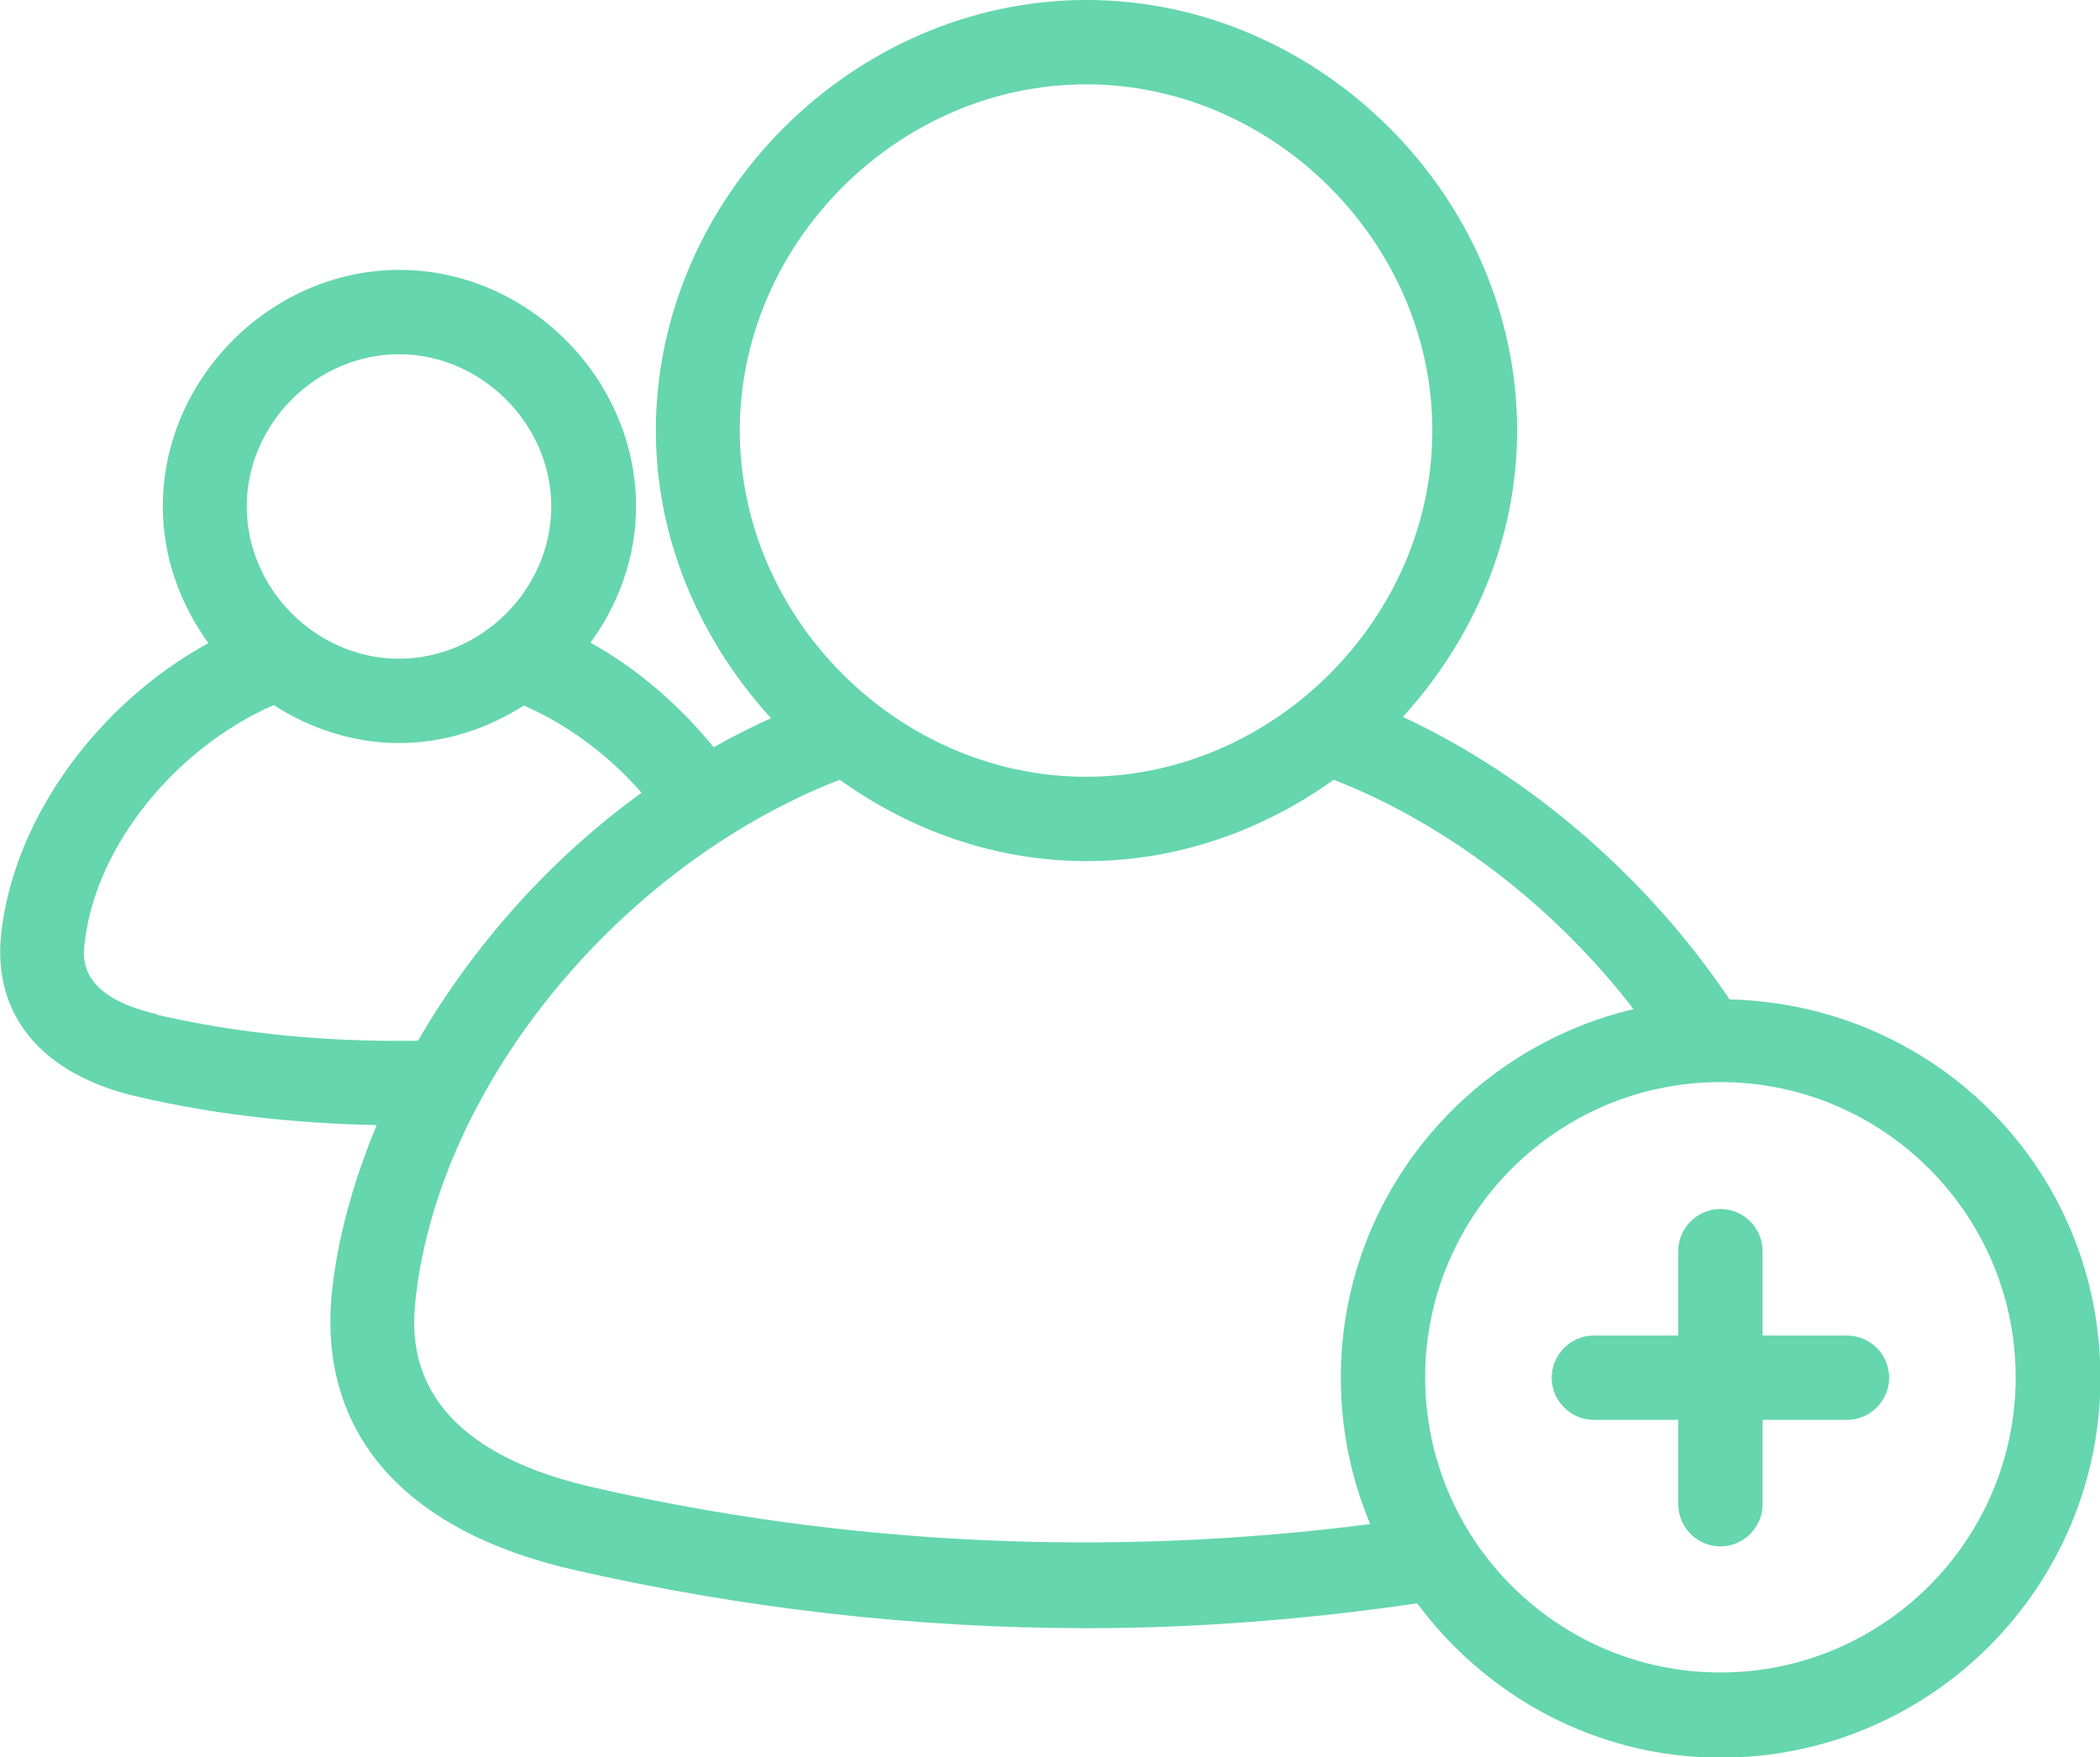 <svg xmlns="http://www.w3.org/2000/svg" id="Layer_2" data-name="Layer 2" viewBox="0 0 49.79 41.67"><defs><style>      .cls-1 {        fill: #65d6ad;      }    </style></defs><g id="Livello_1" data-name="Livello 1"><g><path class="cls-1" d="m41,23.69c-1.93-2.87-4.71-5.28-7.74-6.69,1.66-1.82,2.71-4.2,2.71-6.79,0-5.54-4.68-10.21-10.21-10.21s-10.21,4.68-10.21,10.21c0,2.6,1.06,4.99,2.73,6.82-.46.21-.92.44-1.36.69-.82-1.01-1.82-1.87-2.92-2.48.67-.92,1.08-2.04,1.08-3.23,0-3.04-2.57-5.61-5.61-5.61s-5.61,2.57-5.61,5.61c0,1.2.41,2.31,1.08,3.24C2.33,16.68.34,19.38.03,22.12c-.22,1.95.96,3.37,3.25,3.89,1.85.43,3.75.63,5.65.67-.52,1.26-.9,2.55-1.05,3.86-.39,3.38,1.65,5.76,5.74,6.69,3.99.91,8.07,1.38,12.15,1.38,2.61,0,5.24-.21,7.83-.59,1.64,2.21,4.25,3.66,7.2,3.66,4.96,0,9-4.04,9-9s-3.92-8.86-8.79-8.98Zm-23.46-13.48c0-4.45,3.76-8.21,8.21-8.21s8.21,3.76,8.21,8.21-3.76,8.21-8.21,8.21-8.21-3.76-8.21-8.21Zm-8.08-1.81c1.95,0,3.61,1.65,3.61,3.61s-1.65,3.61-3.61,3.61-3.61-1.65-3.61-3.61,1.65-3.61,3.61-3.61Zm-5.74,15.65c-1.86-.43-1.76-1.33-1.71-1.71.26-2.28,2.16-4.61,4.48-5.62.87.56,1.89.9,2.97.9s2.1-.34,2.96-.89c1.03.45,2.01,1.17,2.79,2.07-2.17,1.57-3.99,3.62-5.3,5.88-2.09.03-4.17-.15-6.2-.62Zm28.77,12.09c-6.13.79-12.4.51-18.43-.87-4.59-1.05-4.29-3.66-4.2-4.52.58-5.06,4.86-10.24,10.05-12.26,1.67,1.2,3.69,1.93,5.85,1.93s4.19-.73,5.86-1.93c2.69,1.05,5.24,3.01,7.11,5.44-3.97.94-6.94,4.49-6.94,8.74,0,1.23.25,2.41.7,3.48Zm8.3,3.52c-3.86,0-7-3.14-7-7s3.14-7,7-7,7,3.14,7,7-3.14,7-7,7Z"></path><path class="cls-1" d="m43.79,31.67h-2v-2c0-.55-.45-1-1-1s-1,.45-1,1v2h-2c-.55,0-1,.45-1,1s.45,1,1,1h2v2c0,.55.45,1,1,1s1-.45,1-1v-2h2c.55,0,1-.45,1-1s-.45-1-1-1Z"></path></g></g></svg>